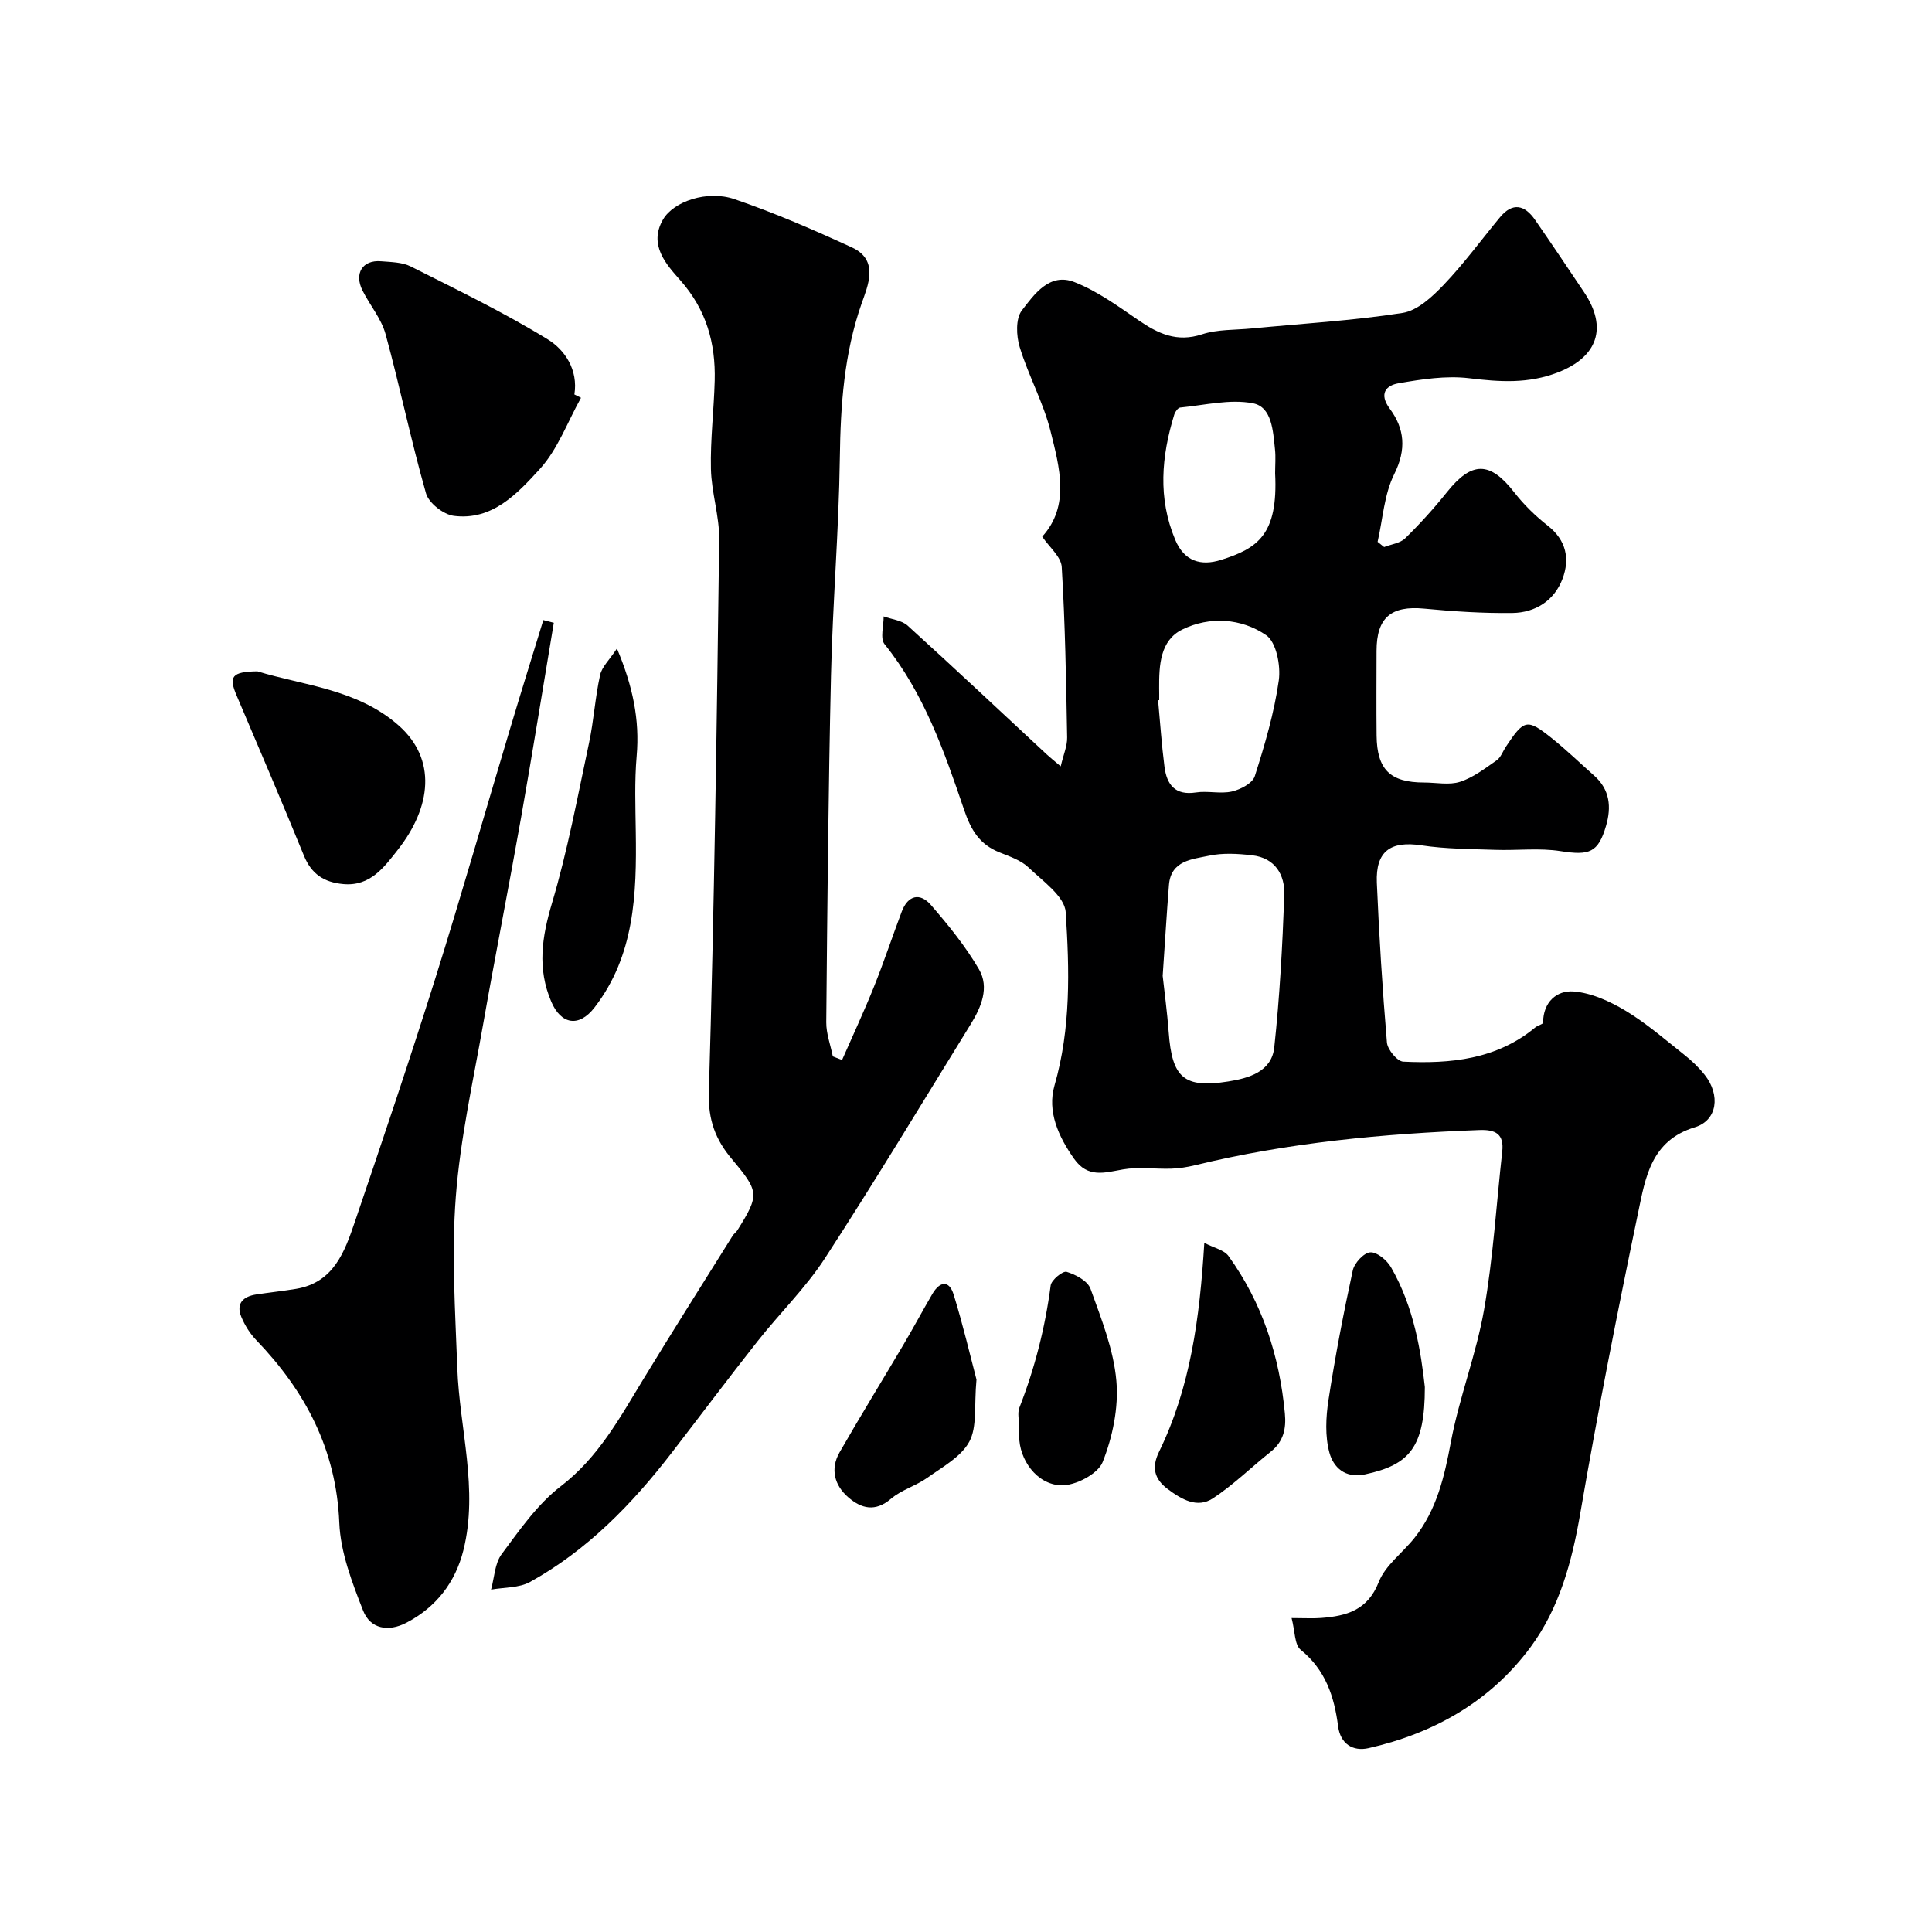 <svg enable-background="new 0 0 400 400" viewBox="0 0 400 400" xmlns="http://www.w3.org/2000/svg"><g fill="#000001"><path d="m267.41 335c2.83 0 4.48.11 6.12-.02 5.23-.41 9.62-1.56 11.93-7.45 1.37-3.48 4.97-6.06 7.42-9.16 4.58-5.8 6.17-12.63 7.51-19.81 1.73-9.24 5.25-18.15 6.87-27.4 1.89-10.8 2.54-21.81 3.76-32.73.41-3.65-1.38-4.59-4.71-4.47-19.87.75-39.59 2.58-58.97 7.31-1.58.38-3.22.64-4.83.69-3.33.11-6.74-.41-9.98.15-3.83.67-7.29 1.85-10.14-2.18-3.27-4.63-5.61-9.85-4.07-15.18 3.42-11.87 3.1-23.94 2.32-35.9-.21-3.26-4.76-6.44-7.71-9.26-1.57-1.5-3.9-2.27-5.99-3.11-4.12-1.66-5.88-4.53-7.36-8.89-4.07-12-8.28-24.07-16.44-34.22-.96-1.2-.17-3.8-.19-5.75 1.68.61 3.75.8 4.97 1.91 9.68 8.78 19.2 17.75 28.78 26.65.7.65 1.46 1.25 2.91 2.48.56-2.42 1.37-4.21 1.33-5.99-.21-11.77-.41-23.54-1.12-35.29-.13-2.12-2.57-4.09-4.04-6.28 5.79-6.37 3.6-14.31 1.72-21.84-1.49-5.95-4.58-11.49-6.38-17.39-.72-2.34-.86-5.89.43-7.58 2.57-3.36 5.76-7.9 10.89-5.89 4.72 1.85 9 4.96 13.23 7.87 4.09 2.81 7.98 4.66 13.19 2.95 3.2-1.05 6.81-.88 10.23-1.21 10.44-1.01 20.94-1.61 31.29-3.22 3.09-.48 6.16-3.35 8.52-5.82 4.18-4.38 7.78-9.31 11.65-13.98 2.63-3.18 5.13-2.55 7.26.52 3.44 4.95 6.78 9.97 10.15 14.98 4.96 7.39 2.77 13.43-5.41 16.61-6.12 2.38-12.05 1.98-18.36 1.21-4.79-.58-9.85.21-14.68 1.05-2.52.44-4.08 2.14-1.77 5.26 3.06 4.12 3.48 8.42.93 13.53-2.1 4.2-2.37 9.32-3.45 14.03.45.36.9.72 1.35 1.08 1.47-.58 3.31-.79 4.36-1.81 3.06-3 5.95-6.19 8.63-9.54 5.17-6.47 8.92-6.44 13.97.05 1.98 2.54 4.36 4.87 6.9 6.86 3.87 3.02 4.62 6.91 3.07 11.02-1.7 4.51-5.62 7-10.37 7.07-6.09.08-12.2-.32-18.27-.9-6.83-.65-9.85 1.84-9.86 8.75-.01 5.83-.05 11.67.01 17.5.07 7.07 2.81 9.75 9.84 9.75 2.5 0 5.19.58 7.45-.15 2.72-.88 5.16-2.77 7.56-4.44.87-.6 1.28-1.86 1.91-2.81 3.76-5.67 4.38-5.86 9.39-1.87 3.09 2.46 5.94 5.23 8.9 7.85 3.26 2.89 3.59 6.51 2.45 10.4-1.62 5.56-3.46 6.16-9.39 5.23-4.42-.7-9.03-.11-13.55-.27-5.1-.18-10.25-.17-15.28-.93-6.36-.96-9.5 1.18-9.23 7.74.47 11.03 1.16 22.06 2.09 33.07.12 1.47 2.13 3.91 3.37 3.97 9.79.48 19.35-.45 27.35-7.09.49-.41 1.61-.66 1.61-.98.01-4.28 2.84-6.73 6.32-6.46 3.68.29 7.49 2.03 10.74 3.98 4.32 2.6 8.18 5.96 12.15 9.11 1.56 1.23 3.04 2.64 4.26 4.19 3.28 4.16 2.63 9.42-2.06 10.84-9.06 2.75-10.22 10.42-11.71 17.56-4.32 20.74-8.42 41.53-12.01 62.41-1.72 9.99-4.32 19.59-10.3 27.68-8.31 11.22-19.96 17.81-33.5 20.89-3.28.75-5.86-.89-6.33-4.53-.8-6.17-2.6-11.66-7.75-15.83-1.29-1.06-1.16-3.84-1.88-6.57zm-26.69-132.96c.35 3.23.93 7.46 1.25 11.71.69 9.38 3.15 11.61 12.29 10.16 4.24-.67 9.01-2 9.56-7.04 1.13-10.46 1.69-20.99 2.08-31.51.16-4.25-1.91-7.74-6.66-8.28-2.95-.34-6.08-.53-8.95.09-3.46.74-7.86.96-8.27 6.05-.47 5.91-.82 11.83-1.3 18.82zm-.72-57.08c-.08.01-.15.02-.23.02.43 4.59.73 9.19 1.32 13.75.47 3.68 2.16 6.01 6.52 5.34 2.44-.38 5.08.34 7.45-.2 1.78-.41 4.27-1.72 4.73-3.17 2.07-6.49 4.02-13.1 4.97-19.82.43-3.05-.51-7.93-2.61-9.37-5.13-3.52-11.7-3.96-17.38-1.17-4.59 2.26-4.81 7.42-4.78 12.13.02.82.01 1.65.01 2.49zm24-46.97c0-1.67.15-3.35-.03-4.99-.4-3.75-.62-8.74-4.55-9.5-4.79-.93-10.04.4-15.07.88-.46.04-1.05.87-1.23 1.45-2.66 8.66-3.43 17.29.2 25.93 1.88 4.48 5.33 5.47 9.49 4.16 7.55-2.38 11.84-5.2 11.19-17.93z"/><path d="m174.34 219.46c2.22-5.06 4.56-10.07 6.62-15.2 2.06-5.12 3.79-10.37 5.74-15.53 1.29-3.41 3.79-3.96 6.03-1.37 3.63 4.19 7.18 8.56 9.96 13.33 2.19 3.77.46 7.84-1.72 11.37-10 16.2-19.82 32.51-30.19 48.47-4 6.15-9.38 11.38-13.95 17.18-6.02 7.63-11.86 15.42-17.8 23.12-8.19 10.61-17.45 20.13-29.28 26.69-2.29 1.27-5.37 1.1-8.08 1.59.69-2.48.76-5.42 2.19-7.34 3.72-5 7.42-10.36 12.27-14.08 7.73-5.94 12.11-14 16.95-21.95 6.1-10.03 12.39-19.94 18.61-29.9.26-.42.72-.71.98-1.13 4.66-7.44 4.49-8-1.26-14.88-3.22-3.85-4.82-7.93-4.65-13.58 1.12-38.17 1.65-76.36 2.14-114.54.06-4.86-1.6-9.72-1.71-14.6-.14-6.09.62-12.19.78-18.29.2-7.77-1.71-14.67-7.12-20.79-2.87-3.25-6.65-7.31-3.57-12.6 2.16-3.71 9.13-6.13 14.78-4.2 8.28 2.83 16.37 6.34 24.33 10 5.69 2.62 3.27 7.97 2.01 11.57-3.66 10.45-4.37 21.07-4.52 31.99-.2 15.03-1.49 30.05-1.83 45.09-.55 23.92-.76 47.84-.98 71.76-.02 2.36.89 4.72 1.36 7.08.64.25 1.28.5 1.91.74z"/><path d="m114.66 128.94c-2.25 13.45-4.41 26.92-6.78 40.36-2.52 14.27-5.34 28.49-7.85 42.76-2.09 11.89-4.75 23.76-5.66 35.75-.9 11.73-.12 23.62.31 35.42.46 12.59 4.42 25.09 1.26 37.74-1.65 6.6-5.61 11.77-11.78 14.99-3.78 1.98-7.51 1.28-8.99-2.52-2.28-5.83-4.67-12.03-4.92-18.16-.62-15.16-7.01-27.23-17.2-37.83-1.3-1.35-2.37-3.07-3.09-4.81-1.14-2.77.38-4.21 3.06-4.63 2.75-.42 5.51-.71 8.25-1.16 7.82-1.29 10.09-7.68 12.2-13.88 5.7-16.76 11.36-33.55 16.67-50.44 5.38-17.14 10.3-34.42 15.46-51.63 2.25-7.52 4.59-15.02 6.89-22.52.71.19 1.44.37 2.17.56z"/><path d="m120.29 82.36c-2.79 4.99-4.81 10.68-8.56 14.78-4.61 5.04-9.82 10.69-17.78 9.66-2.15-.28-5.18-2.66-5.75-4.66-3.11-10.9-5.38-22.03-8.37-32.96-.88-3.21-3.25-5.99-4.78-9.04-1.77-3.54.02-6.36 3.82-6.05 2.09.17 4.4.18 6.2 1.09 9.56 4.82 19.23 9.49 28.33 15.08 3.55 2.18 6.33 6.31 5.52 11.41.47.22.92.45 1.37.69z"/><path d="m53.29 138.99c9.41 2.9 20.74 3.67 29.26 11.22 7.87 6.97 6.83 16.84-.24 25.8-2.73 3.46-5.61 7.54-11.23 7.03-4-.36-6.6-2.08-8.15-5.88-4.54-11.1-9.24-22.13-13.94-33.16-1.67-3.91-1.05-4.93 4.3-5.01z"/><path d="m127.73 134.27c3.28 7.77 4.74 14.75 4.08 22.28-.45 5.2-.25 10.46-.18 15.7.19 12.85-.22 25.56-8.55 36.35-3.23 4.18-6.93 3.5-8.94-1.2-2.95-6.89-1.95-13.39.15-20.44 3.23-10.86 5.3-22.07 7.67-33.18.98-4.62 1.26-9.4 2.28-14.01.37-1.71 1.95-3.16 3.49-5.5z"/><path d="m249.34 257.32c2 1.05 4.1 1.46 5.01 2.73 7.01 9.71 10.56 20.72 11.67 32.58.3 3.16-.28 5.82-2.9 7.91-4.02 3.2-7.72 6.86-11.99 9.67-3.26 2.14-6.5.22-9.36-1.91-2.81-2.1-3.37-4.5-1.81-7.71 6.49-13.29 8.43-27.62 9.38-43.27z"/><path d="m202.17 285.62c-.51 5.52.16 9.82-1.49 12.87-1.69 3.13-5.53 5.21-8.65 7.44-2.36 1.69-5.39 2.52-7.57 4.38-3.26 2.79-6.15 2.01-8.81-.29-2.88-2.48-3.8-5.87-1.83-9.32 4.28-7.47 8.8-14.8 13.18-22.21 2.07-3.5 3.99-7.09 6.04-10.6 1.53-2.61 3.46-2.93 4.41.16 1.95 6.33 3.46 12.79 4.72 17.57z"/><path d="m295 287.18c0 12.41-3.08 16.08-12.38 18.07-4.21.9-6.56-1.54-7.37-4.46-.94-3.42-.75-7.36-.2-10.95 1.38-8.99 3.1-17.93 5.03-26.82.33-1.52 2.28-3.64 3.61-3.74 1.38-.1 3.44 1.61 4.29 3.07 4.85 8.38 6.23 17.73 7.02 24.83z"/><path d="m211 295.39c0-1.33-.39-2.81.06-3.96 3.19-8.17 5.33-16.58 6.47-25.29.15-1.14 2.52-3.07 3.31-2.82 1.88.57 4.36 1.89 4.94 3.51 2.23 6.21 4.78 12.57 5.35 19.05.49 5.54-.77 11.62-2.84 16.83-.98 2.47-5.72 4.94-8.65 4.81-5.09-.22-8.61-5.39-8.63-10.13-.01-.67-.01-1.34-.01-2z"/></g></svg>